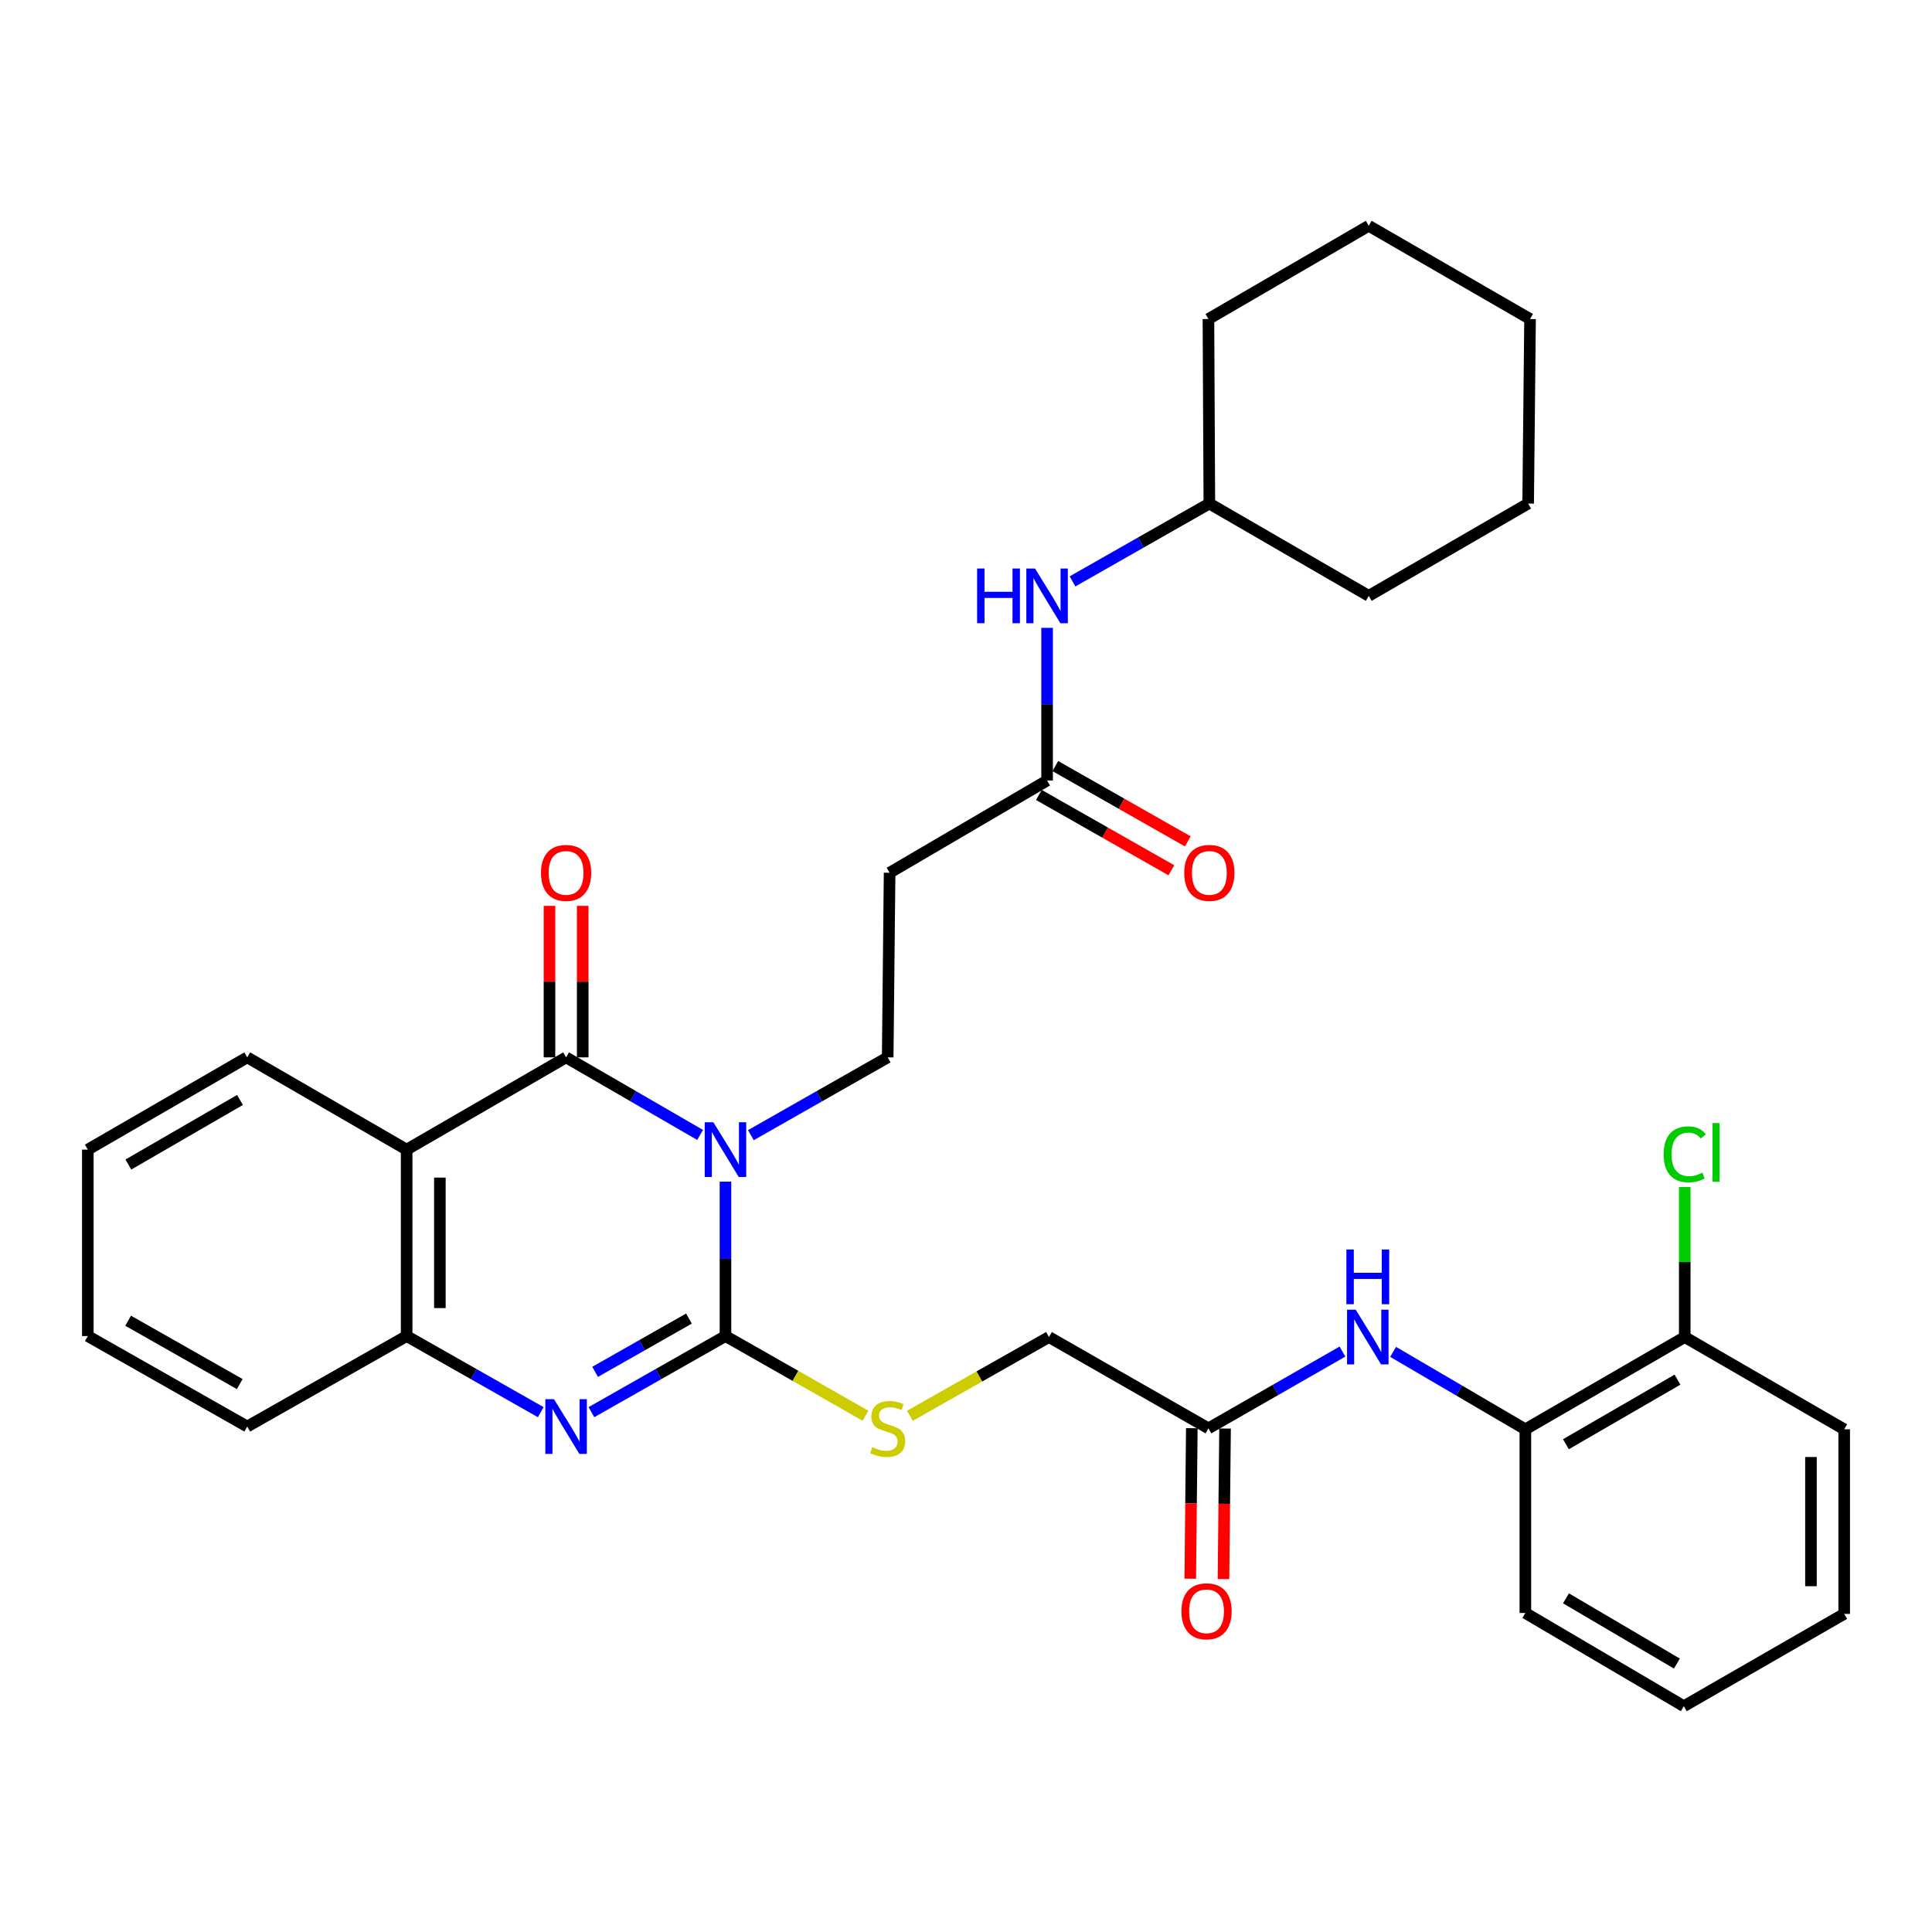 <?xml version='1.0' encoding='iso-8859-1'?>
<svg version='1.1' baseProfile='full'
              xmlns='http://www.w3.org/2000/svg'
                      xmlns:rdkit='http://www.rdkit.org/xml'
                      xmlns:xlink='http://www.w3.org/1999/xlink'
                  xml:space='preserve'
width='1000px' height='1000px' viewBox='0 0 1000 1000'>
<!-- END OF HEADER -->
<rect style='opacity:1.0;fill:#FFFFFF;stroke:none' width='1000' height='1000' x='0' y='0'> </rect>
<path class='bond-0' d='M 375.498,611.618 L 375.498,651.577' style='fill:none;fill-rule:evenodd;stroke:#0000FF;stroke-width:6px;stroke-linecap:butt;stroke-linejoin:miter;stroke-opacity:1' />
<path class='bond-0' d='M 375.498,651.577 L 375.498,691.535' style='fill:none;fill-rule:evenodd;stroke:#000000;stroke-width:6px;stroke-linecap:butt;stroke-linejoin:miter;stroke-opacity:1' />
<path class='bond-1' d='M 362.375,587.448 L 327.691,567.366' style='fill:none;fill-rule:evenodd;stroke:#0000FF;stroke-width:6px;stroke-linecap:butt;stroke-linejoin:miter;stroke-opacity:1' />
<path class='bond-1' d='M 327.691,567.366 L 293.006,547.284' style='fill:none;fill-rule:evenodd;stroke:#000000;stroke-width:6px;stroke-linecap:butt;stroke-linejoin:miter;stroke-opacity:1' />
<path class='bond-5' d='M 388.653,587.564 L 424.062,567.424' style='fill:none;fill-rule:evenodd;stroke:#0000FF;stroke-width:6px;stroke-linecap:butt;stroke-linejoin:miter;stroke-opacity:1' />
<path class='bond-5' d='M 424.062,567.424 L 459.471,547.284' style='fill:none;fill-rule:evenodd;stroke:#000000;stroke-width:6px;stroke-linecap:butt;stroke-linejoin:miter;stroke-opacity:1' />
<path class='bond-2' d='M 375.498,691.535 L 340.808,711.234' style='fill:none;fill-rule:evenodd;stroke:#000000;stroke-width:6px;stroke-linecap:butt;stroke-linejoin:miter;stroke-opacity:1' />
<path class='bond-2' d='M 340.808,711.234 L 306.118,730.934' style='fill:none;fill-rule:evenodd;stroke:#0000FF;stroke-width:6px;stroke-linecap:butt;stroke-linejoin:miter;stroke-opacity:1' />
<path class='bond-2' d='M 356.599,682.49 L 332.316,696.28' style='fill:none;fill-rule:evenodd;stroke:#000000;stroke-width:6px;stroke-linecap:butt;stroke-linejoin:miter;stroke-opacity:1' />
<path class='bond-2' d='M 332.316,696.28 L 308.033,710.069' style='fill:none;fill-rule:evenodd;stroke:#0000FF;stroke-width:6px;stroke-linecap:butt;stroke-linejoin:miter;stroke-opacity:1' />
<path class='bond-6' d='M 375.498,691.535 L 411.737,712.155' style='fill:none;fill-rule:evenodd;stroke:#000000;stroke-width:6px;stroke-linecap:butt;stroke-linejoin:miter;stroke-opacity:1' />
<path class='bond-6' d='M 411.737,712.155 L 447.975,732.775' style='fill:none;fill-rule:evenodd;stroke:#CCCC00;stroke-width:6px;stroke-linecap:butt;stroke-linejoin:miter;stroke-opacity:1' />
<path class='bond-3' d='M 293.006,547.284 L 210.476,595.046' style='fill:none;fill-rule:evenodd;stroke:#000000;stroke-width:6px;stroke-linecap:butt;stroke-linejoin:miter;stroke-opacity:1' />
<path class='bond-12' d='M 301.605,547.284 L 301.605,508.082' style='fill:none;fill-rule:evenodd;stroke:#000000;stroke-width:6px;stroke-linecap:butt;stroke-linejoin:miter;stroke-opacity:1' />
<path class='bond-12' d='M 301.605,508.082 L 301.605,468.881' style='fill:none;fill-rule:evenodd;stroke:#FF0000;stroke-width:6px;stroke-linecap:butt;stroke-linejoin:miter;stroke-opacity:1' />
<path class='bond-12' d='M 284.407,547.284 L 284.407,508.082' style='fill:none;fill-rule:evenodd;stroke:#000000;stroke-width:6px;stroke-linecap:butt;stroke-linejoin:miter;stroke-opacity:1' />
<path class='bond-12' d='M 284.407,508.082 L 284.407,468.881' style='fill:none;fill-rule:evenodd;stroke:#FF0000;stroke-width:6px;stroke-linecap:butt;stroke-linejoin:miter;stroke-opacity:1' />
<path class='bond-33' d='M 279.894,730.937 L 245.185,711.236' style='fill:none;fill-rule:evenodd;stroke:#0000FF;stroke-width:6px;stroke-linecap:butt;stroke-linejoin:miter;stroke-opacity:1' />
<path class='bond-33' d='M 245.185,711.236 L 210.476,691.535' style='fill:none;fill-rule:evenodd;stroke:#000000;stroke-width:6px;stroke-linecap:butt;stroke-linejoin:miter;stroke-opacity:1' />
<path class='bond-4' d='M 210.476,595.046 L 210.476,691.535' style='fill:none;fill-rule:evenodd;stroke:#000000;stroke-width:6px;stroke-linecap:butt;stroke-linejoin:miter;stroke-opacity:1' />
<path class='bond-4' d='M 227.674,609.519 L 227.674,677.062' style='fill:none;fill-rule:evenodd;stroke:#000000;stroke-width:6px;stroke-linecap:butt;stroke-linejoin:miter;stroke-opacity:1' />
<path class='bond-19' d='M 210.476,595.046 L 127.975,547.284' style='fill:none;fill-rule:evenodd;stroke:#000000;stroke-width:6px;stroke-linecap:butt;stroke-linejoin:miter;stroke-opacity:1' />
<path class='bond-21' d='M 210.476,691.535 L 127.975,738.38' style='fill:none;fill-rule:evenodd;stroke:#000000;stroke-width:6px;stroke-linecap:butt;stroke-linejoin:miter;stroke-opacity:1' />
<path class='bond-9' d='M 459.471,547.284 L 460.455,451.732' style='fill:none;fill-rule:evenodd;stroke:#000000;stroke-width:6px;stroke-linecap:butt;stroke-linejoin:miter;stroke-opacity:1' />
<path class='bond-17' d='M 470.949,732.816 L 506.943,712.434' style='fill:none;fill-rule:evenodd;stroke:#CCCC00;stroke-width:6px;stroke-linecap:butt;stroke-linejoin:miter;stroke-opacity:1' />
<path class='bond-17' d='M 506.943,712.434 L 542.937,692.051' style='fill:none;fill-rule:evenodd;stroke:#000000;stroke-width:6px;stroke-linecap:butt;stroke-linejoin:miter;stroke-opacity:1' />
<path class='bond-7' d='M 694.852,699.567 L 660.169,719.442' style='fill:none;fill-rule:evenodd;stroke:#0000FF;stroke-width:6px;stroke-linecap:butt;stroke-linejoin:miter;stroke-opacity:1' />
<path class='bond-7' d='M 660.169,719.442 L 625.486,739.316' style='fill:none;fill-rule:evenodd;stroke:#000000;stroke-width:6px;stroke-linecap:butt;stroke-linejoin:miter;stroke-opacity:1' />
<path class='bond-11' d='M 721.071,699.724 L 755.297,719.769' style='fill:none;fill-rule:evenodd;stroke:#0000FF;stroke-width:6px;stroke-linecap:butt;stroke-linejoin:miter;stroke-opacity:1' />
<path class='bond-11' d='M 755.297,719.769 L 789.524,739.813' style='fill:none;fill-rule:evenodd;stroke:#000000;stroke-width:6px;stroke-linecap:butt;stroke-linejoin:miter;stroke-opacity:1' />
<path class='bond-8' d='M 541.972,403.989 L 460.455,451.732' style='fill:none;fill-rule:evenodd;stroke:#000000;stroke-width:6px;stroke-linecap:butt;stroke-linejoin:miter;stroke-opacity:1' />
<path class='bond-13' d='M 541.972,403.989 L 541.972,364.478' style='fill:none;fill-rule:evenodd;stroke:#000000;stroke-width:6px;stroke-linecap:butt;stroke-linejoin:miter;stroke-opacity:1' />
<path class='bond-13' d='M 541.972,364.478 L 541.972,324.967' style='fill:none;fill-rule:evenodd;stroke:#0000FF;stroke-width:6px;stroke-linecap:butt;stroke-linejoin:miter;stroke-opacity:1' />
<path class='bond-15' d='M 537.722,411.464 L 572.006,430.954' style='fill:none;fill-rule:evenodd;stroke:#000000;stroke-width:6px;stroke-linecap:butt;stroke-linejoin:miter;stroke-opacity:1' />
<path class='bond-15' d='M 572.006,430.954 L 606.289,450.444' style='fill:none;fill-rule:evenodd;stroke:#FF0000;stroke-width:6px;stroke-linecap:butt;stroke-linejoin:miter;stroke-opacity:1' />
<path class='bond-15' d='M 546.222,396.514 L 580.505,416.003' style='fill:none;fill-rule:evenodd;stroke:#000000;stroke-width:6px;stroke-linecap:butt;stroke-linejoin:miter;stroke-opacity:1' />
<path class='bond-15' d='M 580.505,416.003 L 614.789,435.493' style='fill:none;fill-rule:evenodd;stroke:#FF0000;stroke-width:6px;stroke-linecap:butt;stroke-linejoin:miter;stroke-opacity:1' />
<path class='bond-10' d='M 625.486,739.316 L 542.937,692.051' style='fill:none;fill-rule:evenodd;stroke:#000000;stroke-width:6px;stroke-linecap:butt;stroke-linejoin:miter;stroke-opacity:1' />
<path class='bond-16' d='M 616.888,739.226 L 616.482,778.182' style='fill:none;fill-rule:evenodd;stroke:#000000;stroke-width:6px;stroke-linecap:butt;stroke-linejoin:miter;stroke-opacity:1' />
<path class='bond-16' d='M 616.482,778.182 L 616.077,817.138' style='fill:none;fill-rule:evenodd;stroke:#FF0000;stroke-width:6px;stroke-linecap:butt;stroke-linejoin:miter;stroke-opacity:1' />
<path class='bond-16' d='M 634.084,739.405 L 633.679,778.361' style='fill:none;fill-rule:evenodd;stroke:#000000;stroke-width:6px;stroke-linecap:butt;stroke-linejoin:miter;stroke-opacity:1' />
<path class='bond-16' d='M 633.679,778.361 L 633.274,817.317' style='fill:none;fill-rule:evenodd;stroke:#FF0000;stroke-width:6px;stroke-linecap:butt;stroke-linejoin:miter;stroke-opacity:1' />
<path class='bond-14' d='M 789.524,739.813 L 872.025,692.051' style='fill:none;fill-rule:evenodd;stroke:#000000;stroke-width:6px;stroke-linecap:butt;stroke-linejoin:miter;stroke-opacity:1' />
<path class='bond-14' d='M 810.515,747.532 L 868.266,714.099' style='fill:none;fill-rule:evenodd;stroke:#000000;stroke-width:6px;stroke-linecap:butt;stroke-linejoin:miter;stroke-opacity:1' />
<path class='bond-22' d='M 789.524,739.813 L 789.524,834.878' style='fill:none;fill-rule:evenodd;stroke:#000000;stroke-width:6px;stroke-linecap:butt;stroke-linejoin:miter;stroke-opacity:1' />
<path class='bond-20' d='M 555.128,300.933 L 590.541,280.784' style='fill:none;fill-rule:evenodd;stroke:#0000FF;stroke-width:6px;stroke-linecap:butt;stroke-linejoin:miter;stroke-opacity:1' />
<path class='bond-20' d='M 590.541,280.784 L 625.954,260.636' style='fill:none;fill-rule:evenodd;stroke:#000000;stroke-width:6px;stroke-linecap:butt;stroke-linejoin:miter;stroke-opacity:1' />
<path class='bond-18' d='M 872.025,692.051 L 872.025,653.234' style='fill:none;fill-rule:evenodd;stroke:#000000;stroke-width:6px;stroke-linecap:butt;stroke-linejoin:miter;stroke-opacity:1' />
<path class='bond-18' d='M 872.025,653.234 L 872.025,614.418' style='fill:none;fill-rule:evenodd;stroke:#00CC00;stroke-width:6px;stroke-linecap:butt;stroke-linejoin:miter;stroke-opacity:1' />
<path class='bond-23' d='M 872.025,692.051 L 954.545,739.813' style='fill:none;fill-rule:evenodd;stroke:#000000;stroke-width:6px;stroke-linecap:butt;stroke-linejoin:miter;stroke-opacity:1' />
<path class='bond-26' d='M 127.975,547.284 L 45.455,595.046' style='fill:none;fill-rule:evenodd;stroke:#000000;stroke-width:6px;stroke-linecap:butt;stroke-linejoin:miter;stroke-opacity:1' />
<path class='bond-26' d='M 124.212,569.333 L 66.448,602.766' style='fill:none;fill-rule:evenodd;stroke:#000000;stroke-width:6px;stroke-linecap:butt;stroke-linejoin:miter;stroke-opacity:1' />
<path class='bond-24' d='M 625.954,260.636 L 708.456,308.417' style='fill:none;fill-rule:evenodd;stroke:#000000;stroke-width:6px;stroke-linecap:butt;stroke-linejoin:miter;stroke-opacity:1' />
<path class='bond-25' d='M 625.954,260.636 L 625.486,165.122' style='fill:none;fill-rule:evenodd;stroke:#000000;stroke-width:6px;stroke-linecap:butt;stroke-linejoin:miter;stroke-opacity:1' />
<path class='bond-34' d='M 127.975,738.38 L 45.455,691.535' style='fill:none;fill-rule:evenodd;stroke:#000000;stroke-width:6px;stroke-linecap:butt;stroke-linejoin:miter;stroke-opacity:1' />
<path class='bond-34' d='M 124.087,716.397 L 66.323,683.606' style='fill:none;fill-rule:evenodd;stroke:#000000;stroke-width:6px;stroke-linecap:butt;stroke-linejoin:miter;stroke-opacity:1' />
<path class='bond-28' d='M 789.524,834.878 L 871.547,883.127' style='fill:none;fill-rule:evenodd;stroke:#000000;stroke-width:6px;stroke-linecap:butt;stroke-linejoin:miter;stroke-opacity:1' />
<path class='bond-28' d='M 810.547,827.292 L 867.963,861.066' style='fill:none;fill-rule:evenodd;stroke:#000000;stroke-width:6px;stroke-linecap:butt;stroke-linejoin:miter;stroke-opacity:1' />
<path class='bond-36' d='M 954.545,739.813 L 954.545,835.346' style='fill:none;fill-rule:evenodd;stroke:#000000;stroke-width:6px;stroke-linecap:butt;stroke-linejoin:miter;stroke-opacity:1' />
<path class='bond-36' d='M 937.348,754.143 L 937.348,821.016' style='fill:none;fill-rule:evenodd;stroke:#000000;stroke-width:6px;stroke-linecap:butt;stroke-linejoin:miter;stroke-opacity:1' />
<path class='bond-31' d='M 708.456,308.417 L 790.966,260.636' style='fill:none;fill-rule:evenodd;stroke:#000000;stroke-width:6px;stroke-linecap:butt;stroke-linejoin:miter;stroke-opacity:1' />
<path class='bond-30' d='M 625.486,165.122 L 708.456,116.873' style='fill:none;fill-rule:evenodd;stroke:#000000;stroke-width:6px;stroke-linecap:butt;stroke-linejoin:miter;stroke-opacity:1' />
<path class='bond-27' d='M 45.455,595.046 L 45.455,691.535' style='fill:none;fill-rule:evenodd;stroke:#000000;stroke-width:6px;stroke-linecap:butt;stroke-linejoin:miter;stroke-opacity:1' />
<path class='bond-29' d='M 871.547,883.127 L 954.545,835.346' style='fill:none;fill-rule:evenodd;stroke:#000000;stroke-width:6px;stroke-linecap:butt;stroke-linejoin:miter;stroke-opacity:1' />
<path class='bond-32' d='M 708.456,116.873 L 791.951,165.122' style='fill:none;fill-rule:evenodd;stroke:#000000;stroke-width:6px;stroke-linecap:butt;stroke-linejoin:miter;stroke-opacity:1' />
<path class='bond-35' d='M 790.966,260.636 L 791.951,165.122' style='fill:none;fill-rule:evenodd;stroke:#000000;stroke-width:6px;stroke-linecap:butt;stroke-linejoin:miter;stroke-opacity:1' />
<path  class='atom-0' d='M 369.238 580.886
L 378.518 595.886
Q 379.438 597.366, 380.918 600.046
Q 382.398 602.726, 382.478 602.886
L 382.478 580.886
L 386.238 580.886
L 386.238 609.206
L 382.358 609.206
L 372.398 592.806
Q 371.238 590.886, 369.998 588.686
Q 368.798 586.486, 368.438 585.806
L 368.438 609.206
L 364.758 609.206
L 364.758 580.886
L 369.238 580.886
' fill='#0000FF'/>
<path  class='atom-3' d='M 286.746 724.22
L 296.026 739.22
Q 296.946 740.7, 298.426 743.38
Q 299.906 746.06, 299.986 746.22
L 299.986 724.22
L 303.746 724.22
L 303.746 752.54
L 299.866 752.54
L 289.906 736.14
Q 288.746 734.22, 287.506 732.02
Q 286.306 729.82, 285.946 729.14
L 285.946 752.54
L 282.266 752.54
L 282.266 724.22
L 286.746 724.22
' fill='#0000FF'/>
<path  class='atom-7' d='M 451.471 749.036
Q 451.791 749.156, 453.111 749.716
Q 454.431 750.276, 455.871 750.636
Q 457.351 750.956, 458.791 750.956
Q 461.471 750.956, 463.031 749.676
Q 464.591 748.356, 464.591 746.076
Q 464.591 744.516, 463.791 743.556
Q 463.031 742.596, 461.831 742.076
Q 460.631 741.556, 458.631 740.956
Q 456.111 740.196, 454.591 739.476
Q 453.111 738.756, 452.031 737.236
Q 450.991 735.716, 450.991 733.156
Q 450.991 729.596, 453.391 727.396
Q 455.831 725.196, 460.631 725.196
Q 463.911 725.196, 467.631 726.756
L 466.711 729.836
Q 463.311 728.436, 460.751 728.436
Q 457.991 728.436, 456.471 729.596
Q 454.951 730.716, 454.991 732.676
Q 454.991 734.196, 455.751 735.116
Q 456.551 736.036, 457.671 736.556
Q 458.831 737.076, 460.751 737.676
Q 463.311 738.476, 464.831 739.276
Q 466.351 740.076, 467.431 741.716
Q 468.551 743.316, 468.551 746.076
Q 468.551 749.996, 465.911 752.116
Q 463.311 754.196, 458.951 754.196
Q 456.431 754.196, 454.511 753.636
Q 452.631 753.116, 450.391 752.196
L 451.471 749.036
' fill='#CCCC00'/>
<path  class='atom-8' d='M 701.708 677.891
L 710.988 692.891
Q 711.908 694.371, 713.388 697.051
Q 714.868 699.731, 714.948 699.891
L 714.948 677.891
L 718.708 677.891
L 718.708 706.211
L 714.828 706.211
L 704.868 689.811
Q 703.708 687.891, 702.468 685.691
Q 701.268 683.491, 700.908 682.811
L 700.908 706.211
L 697.228 706.211
L 697.228 677.891
L 701.708 677.891
' fill='#0000FF'/>
<path  class='atom-8' d='M 696.888 646.739
L 700.728 646.739
L 700.728 658.779
L 715.208 658.779
L 715.208 646.739
L 719.048 646.739
L 719.048 675.059
L 715.208 675.059
L 715.208 661.979
L 700.728 661.979
L 700.728 675.059
L 696.888 675.059
L 696.888 646.739
' fill='#0000FF'/>
<path  class='atom-13' d='M 280.006 451.812
Q 280.006 445.012, 283.366 441.212
Q 286.726 437.412, 293.006 437.412
Q 299.286 437.412, 302.646 441.212
Q 306.006 445.012, 306.006 451.812
Q 306.006 458.692, 302.606 462.612
Q 299.206 466.492, 293.006 466.492
Q 286.766 466.492, 283.366 462.612
Q 280.006 458.732, 280.006 451.812
M 293.006 463.292
Q 297.326 463.292, 299.646 460.412
Q 302.006 457.492, 302.006 451.812
Q 302.006 446.252, 299.646 443.452
Q 297.326 440.612, 293.006 440.612
Q 288.686 440.612, 286.326 443.412
Q 284.006 446.212, 284.006 451.812
Q 284.006 457.532, 286.326 460.412
Q 288.686 463.292, 293.006 463.292
' fill='#FF0000'/>
<path  class='atom-14' d='M 505.752 294.257
L 509.592 294.257
L 509.592 306.297
L 524.072 306.297
L 524.072 294.257
L 527.912 294.257
L 527.912 322.577
L 524.072 322.577
L 524.072 309.497
L 509.592 309.497
L 509.592 322.577
L 505.752 322.577
L 505.752 294.257
' fill='#0000FF'/>
<path  class='atom-14' d='M 535.712 294.257
L 544.992 309.257
Q 545.912 310.737, 547.392 313.417
Q 548.872 316.097, 548.952 316.257
L 548.952 294.257
L 552.712 294.257
L 552.712 322.577
L 548.832 322.577
L 538.872 306.177
Q 537.712 304.257, 536.472 302.057
Q 535.272 299.857, 534.912 299.177
L 534.912 322.577
L 531.232 322.577
L 531.232 294.257
L 535.712 294.257
' fill='#0000FF'/>
<path  class='atom-16' d='M 612.954 451.812
Q 612.954 445.012, 616.314 441.212
Q 619.674 437.412, 625.954 437.412
Q 632.234 437.412, 635.594 441.212
Q 638.954 445.012, 638.954 451.812
Q 638.954 458.692, 635.554 462.612
Q 632.154 466.492, 625.954 466.492
Q 619.714 466.492, 616.314 462.612
Q 612.954 458.732, 612.954 451.812
M 625.954 463.292
Q 630.274 463.292, 632.594 460.412
Q 634.954 457.492, 634.954 451.812
Q 634.954 446.252, 632.594 443.452
Q 630.274 440.612, 625.954 440.612
Q 621.634 440.612, 619.274 443.412
Q 616.954 446.212, 616.954 451.812
Q 616.954 457.532, 619.274 460.412
Q 621.634 463.292, 625.954 463.292
' fill='#FF0000'/>
<path  class='atom-17' d='M 611.502 833.993
Q 611.502 827.193, 614.862 823.393
Q 618.222 819.593, 624.502 819.593
Q 630.782 819.593, 634.142 823.393
Q 637.502 827.193, 637.502 833.993
Q 637.502 840.873, 634.102 844.793
Q 630.702 848.673, 624.502 848.673
Q 618.262 848.673, 614.862 844.793
Q 611.502 840.913, 611.502 833.993
M 624.502 845.473
Q 628.822 845.473, 631.142 842.593
Q 633.502 839.673, 633.502 833.993
Q 633.502 828.433, 631.142 825.633
Q 628.822 822.793, 624.502 822.793
Q 620.182 822.793, 617.822 825.593
Q 615.502 828.393, 615.502 833.993
Q 615.502 839.713, 617.822 842.593
Q 620.182 845.473, 624.502 845.473
' fill='#FF0000'/>
<path  class='atom-19' d='M 861.105 597.469
Q 861.105 590.429, 864.385 586.749
Q 867.705 583.029, 873.985 583.029
Q 879.825 583.029, 882.945 587.149
L 880.305 589.309
Q 878.025 586.309, 873.985 586.309
Q 869.705 586.309, 867.425 589.189
Q 865.185 592.029, 865.185 597.469
Q 865.185 603.069, 867.505 605.949
Q 869.865 608.829, 874.425 608.829
Q 877.545 608.829, 881.185 606.949
L 882.305 609.949
Q 880.825 610.909, 878.585 611.469
Q 876.345 612.029, 873.865 612.029
Q 867.705 612.029, 864.385 608.269
Q 861.105 604.509, 861.105 597.469
' fill='#00CC00'/>
<path  class='atom-19' d='M 886.385 581.309
L 890.065 581.309
L 890.065 611.669
L 886.385 611.669
L 886.385 581.309
' fill='#00CC00'/>
</svg>
